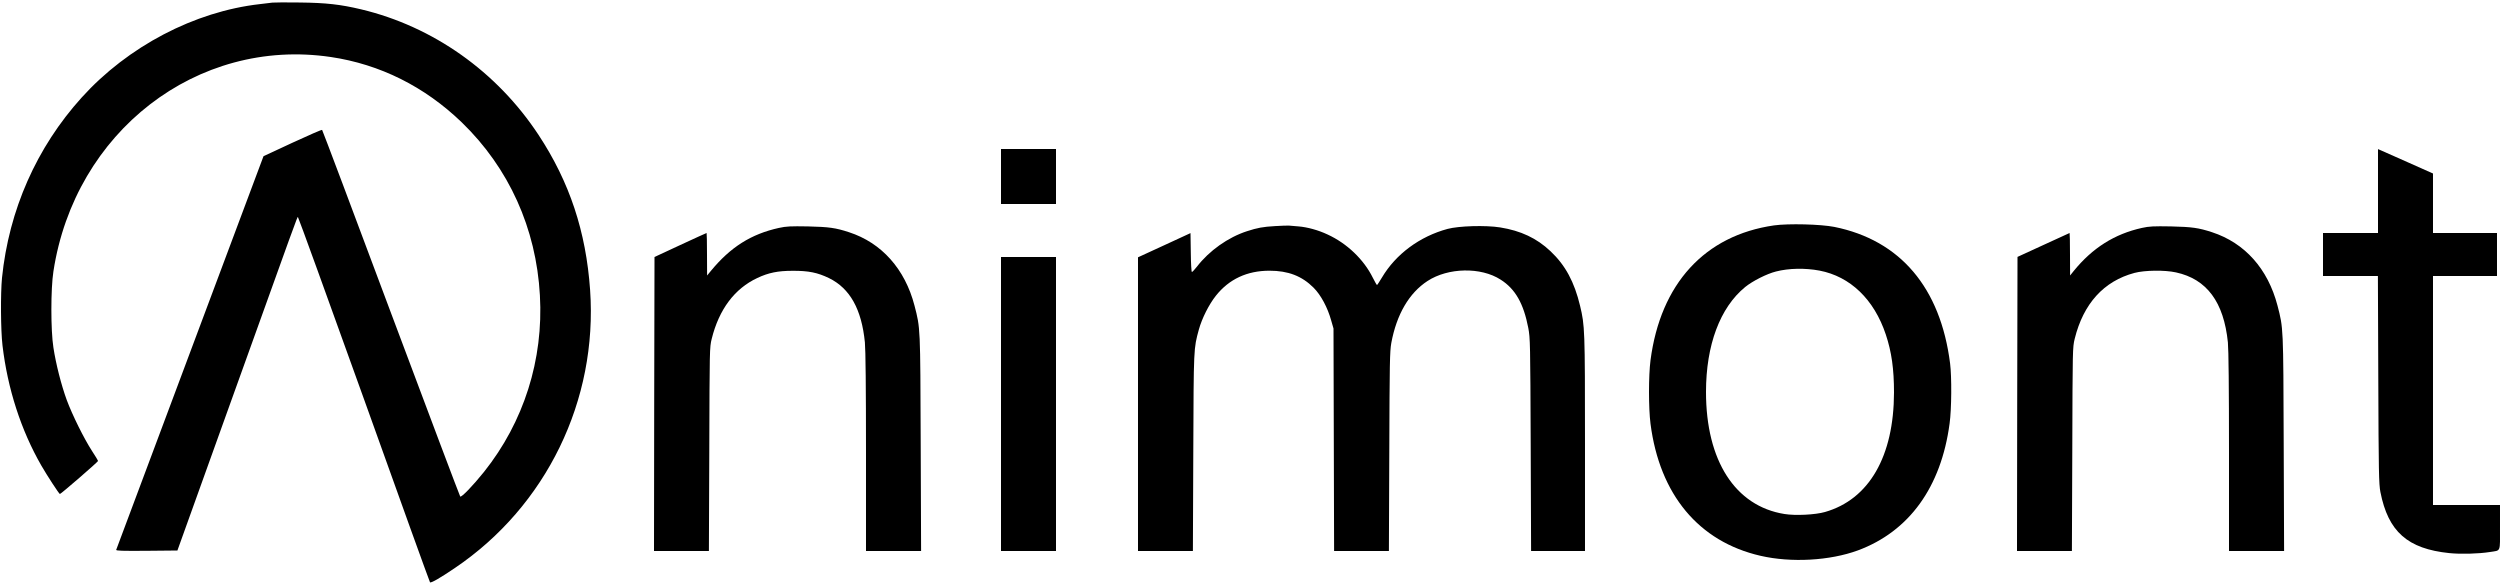 <?xml version="1.0" standalone="no"?>
<!DOCTYPE svg PUBLIC "-//W3C//DTD SVG 20010904//EN"
 "http://www.w3.org/TR/2001/REC-SVG-20010904/DTD/svg10.dtd">
<svg version="1.0" xmlns="http://www.w3.org/2000/svg"
 width="2500pt" height="584pt" viewBox="0 0 2500 584"
 preserveAspectRatio="xMidYMid meet">

<g transform="translate(0,584) scale(0.1,-0.1)"
fill="#000000" stroke="none">
<path d="M2725 5814 c-16 -2 -73 -9 -125 -15 -655 -74 -1321 -423 -1783 -934
-452 -500 -728 -1126 -797 -1804 -15 -154 -13 -524 5 -676 51 -432 185 -847
388 -1200 57 -99 178 -285 186 -285 10 0 381 321 381 330 0 5 -27 51 -61 102
-80 124 -195 356 -252 509 -54 148 -108 359 -133 524 -27 169 -27 588 0 760
213 1397 1437 2343 2774 2145 492 -73 939 -296 1310 -654 471 -456 744 -1059
781 -1729 37 -644 -161 -1267 -559 -1766 -110 -137 -226 -258 -238 -246 -5 6
-316 831 -692 1835 -375 1004 -685 1828 -689 1831 -3 4 -136 -54 -296 -128
l-290 -135 -734 -1961 c-404 -1079 -737 -1968 -739 -1975 -3 -10 59 -12 304
-10 l308 3 503 1400 c700 1949 695 1935 702 1935 4 0 301 -820 661 -1822 359
-1003 656 -1827 660 -1831 9 -10 100 42 250 144 913 617 1428 1677 1351 2779
-41 584 -205 1079 -515 1550 -417 634 -1055 1085 -1776 1257 -207 49 -348 65
-610 68 -135 2 -258 1 -275 -1z"/>
<path d="M10010 4075 l0 -275 275 0 275 0 0 275 0 275 -275 0 -275 0 0 -275z"/>
<path d="M23780 3930 l0 -420 -275 0 -275 0 0 -215 0 -215 274 0 275 0 4
-1037 c3 -922 6 -1047 21 -1123 78 -397 272 -568 689 -611 116 -12 293 -7 407
11 111 18 100 -9 100 246 l0 224 -335 0 -335 0 0 1145 0 1145 320 0 320 0 0
215 0 215 -320 0 -320 0 0 298 0 297 -247 110 c-136 61 -260 115 -275 122
l-28 12 0 -419z"/>
<path d="M17740 3586 c-693 -100 -1135 -583 -1235 -1349 -20 -155 -20 -478 0
-634 91 -709 482 -1179 1100 -1321 307 -71 694 -49 974 54 512 190 832 631
917 1269 20 142 22 466 5 600 -96 759 -499 1233 -1158 1366 -138 27 -458 35
-603 15z m455 -452 c308 -59 546 -288 663 -639 58 -174 82 -345 82 -580 -1
-638 -249 -1069 -690 -1195 -96 -28 -298 -38 -406 -20 -492 79 -784 533 -784
1220 0 469 140 844 392 1050 74 60 216 132 308 155 128 33 291 36 435 9z"/>
<path d="M12750 3579 c-122 -7 -175 -17 -280 -51 -189 -61 -378 -195 -501
-355 -23 -29 -45 -53 -50 -53 -5 0 -10 88 -11 195 l-3 194 -262 -121 -263
-121 0 -1469 0 -1468 275 0 274 0 4 988 c4 1058 3 1032 56 1228 31 111 100
249 170 337 132 166 312 250 536 250 187 0 324 -53 441 -170 73 -73 140 -198
176 -328 l23 -80 3 -1113 3 -1112 274 0 274 0 4 992 c3 892 5 1003 20 1088 53
286 178 500 362 620 207 135 534 141 731 14 147 -93 230 -239 277 -484 19
-100 20 -153 24 -1167 l4 -1063 270 0 269 0 0 1078 c0 1142 -2 1176 -49 1373
-57 239 -147 407 -296 547 -137 130 -297 205 -504 238 -145 23 -413 15 -525
-15 -278 -75 -518 -252 -657 -487 -24 -40 -46 -74 -49 -74 -3 0 -22 33 -42 73
-90 182 -258 343 -452 432 -93 44 -203 74 -291 81 -38 3 -81 6 -95 8 -14 1
-77 -1 -140 -5z"/>
<path d="M7790 3561 c-280 -62 -485 -192 -682 -431 l-37 -45 -1 213 c0 116 -2
212 -4 212 -2 0 -121 -54 -263 -120 l-258 -120 -3 -1470 -2 -1470 275 0 274 0
4 1017 c3 998 3 1020 24 1104 73 295 229 503 456 609 112 53 207 72 352 72
161 1 251 -18 365 -73 210 -103 326 -311 359 -643 7 -71 11 -453 11 -1098 l0
-988 276 0 275 0 -4 1077 c-4 1172 -3 1149 -62 1377 -95 366 -329 628 -655
734 -134 44 -200 53 -410 58 -175 3 -218 1 -290 -15z"/>
<path d="M21420 3561 c-275 -61 -495 -200 -683 -431 l-36 -45 -1 213 c0 116
-2 212 -4 212 -1 0 -120 -54 -262 -120 l-259 -119 -3 -1471 -2 -1470 275 0
274 0 4 1017 c3 1001 3 1019 24 1105 87 352 291 577 598 659 102 27 302 30
415 5 308 -67 478 -296 519 -700 7 -71 11 -453 11 -1098 l0 -988 276 0 275 0
-4 1077 c-4 1172 -3 1149 -62 1377 -96 368 -327 627 -655 734 -134 44 -200 53
-410 58 -175 3 -218 1 -290 -15z"/>
<path d="M10010 1800 l0 -1470 275 0 275 0 0 1470 0 1470 -275 0 -275 0 0
-1470z"/>
</g>
</svg>

